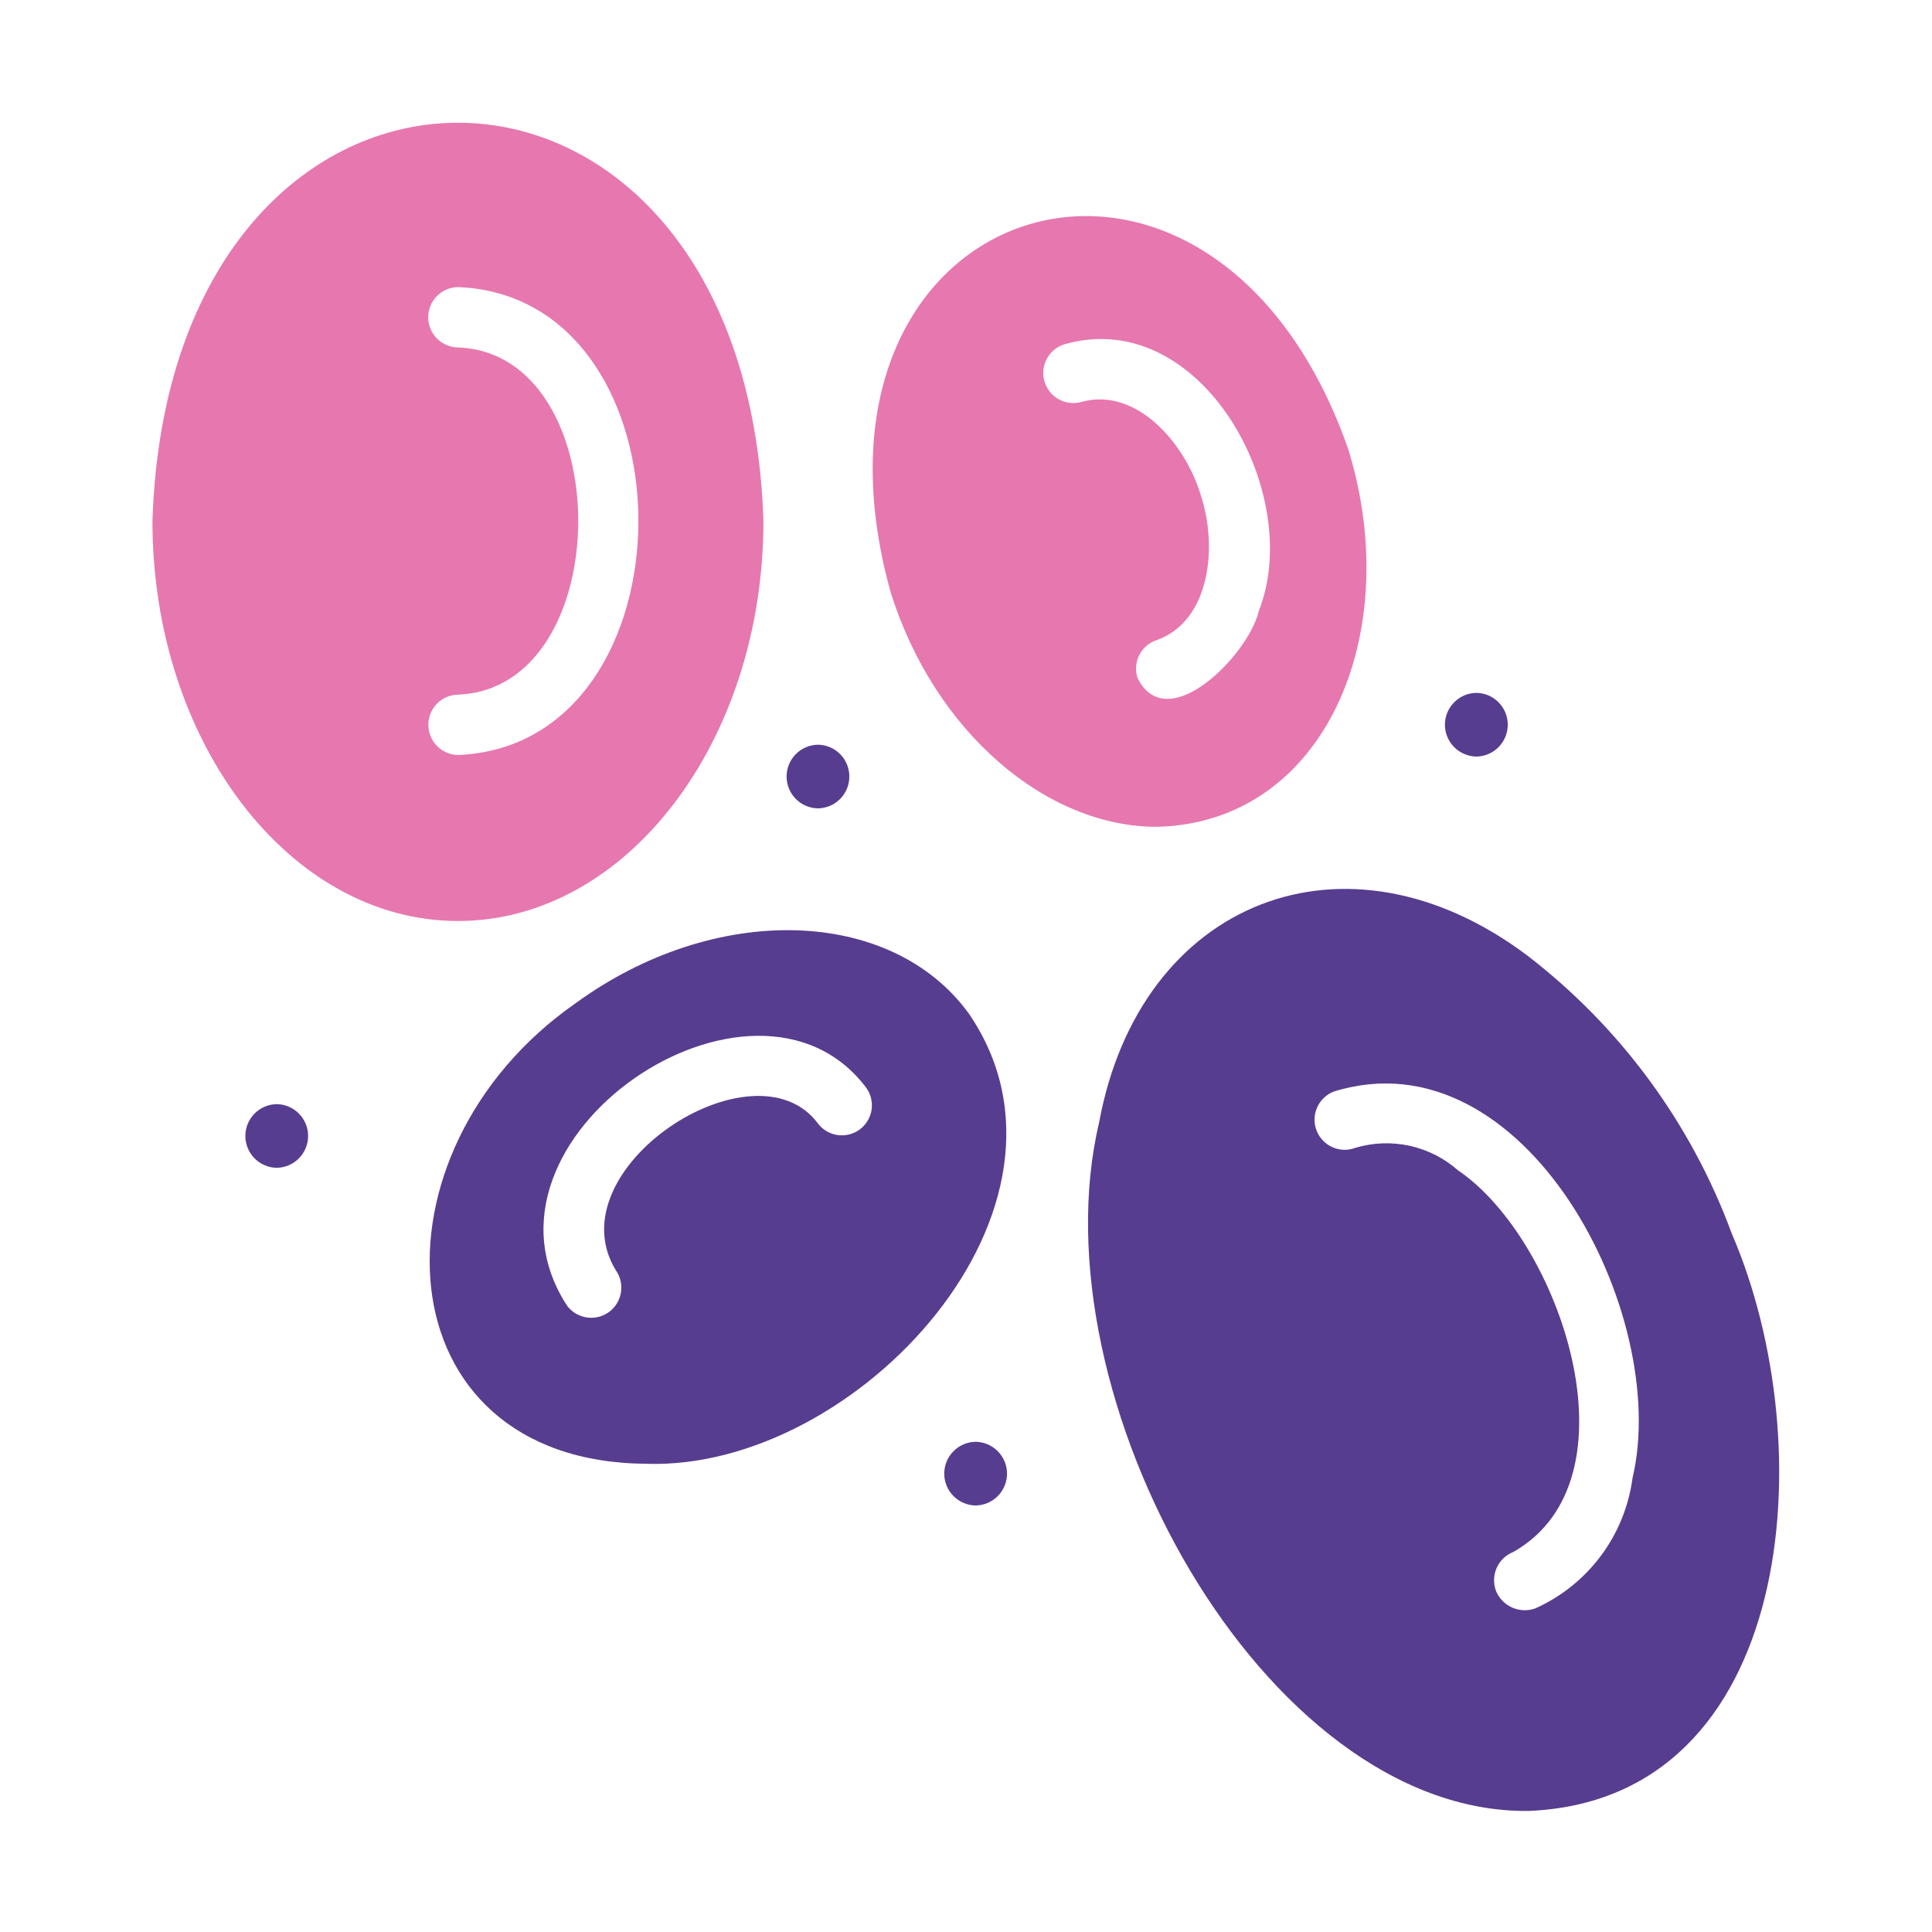 <svg xmlns="http://www.w3.org/2000/svg" width="52" height="52" viewBox="0 0 52 52" fill="none"><path d="M12.326 24.789C16.86 24.789 20.548 19.963 20.548 14.024C20.089 -0.271 4.562 -0.269 4.103 14.024C4.103 19.963 7.792 24.789 12.326 24.789ZM12.326 9.352C12.112 9.349 11.909 9.262 11.759 9.11C11.609 8.958 11.525 8.753 11.525 8.539C11.525 8.326 11.609 8.121 11.759 7.969C11.909 7.817 12.112 7.73 12.326 7.727C18.802 7.987 18.8 20.058 12.326 20.321C12.113 20.317 11.91 20.229 11.761 20.077C11.612 19.925 11.529 19.721 11.529 19.508C11.529 19.295 11.612 19.091 11.761 18.939C11.91 18.787 12.113 18.7 12.326 18.696C16.644 18.532 16.641 9.509 12.326 9.352Z" fill="#E678AF"></path><path d="M46.613 33.207C45.522 30.239 43.612 27.642 41.105 25.716C36.24 22.06 30.687 24.221 29.583 30.209C27.838 37.583 34 48.81 41.129 48.742C48.34 48.458 49.073 38.903 46.613 33.207ZM43.94 39.78C43.839 40.539 43.546 41.261 43.088 41.875C42.63 42.489 42.023 42.976 41.324 43.29C41.122 43.363 40.9 43.355 40.703 43.269C40.507 43.183 40.351 43.025 40.268 42.827C40.19 42.625 40.195 42.401 40.282 42.203C40.369 42.006 40.53 41.85 40.731 41.771C44.193 39.81 41.979 33.35 39.244 31.501C38.874 31.174 38.427 30.947 37.945 30.84C37.464 30.734 36.963 30.751 36.489 30.891C36.39 30.93 36.284 30.949 36.178 30.947C36.071 30.945 35.966 30.922 35.868 30.88C35.771 30.837 35.682 30.776 35.608 30.699C35.534 30.622 35.476 30.531 35.437 30.432C35.398 30.333 35.379 30.227 35.381 30.12C35.383 30.014 35.406 29.909 35.449 29.811C35.492 29.713 35.553 29.625 35.63 29.551C35.707 29.477 35.797 29.419 35.896 29.38C41.047 27.778 44.982 35.381 43.94 39.78Z" fill="#573D8F"></path><path d="M26.073 27.276C23.977 24.399 19.232 24.278 15.495 27C9.755 30.998 10.232 39.344 17.388 39.398C23.077 39.592 29.639 32.475 26.073 27.276ZM22.011 30.233C20.299 27.951 14.91 31.459 16.575 34.19C16.698 34.364 16.747 34.579 16.713 34.788C16.678 34.998 16.563 35.186 16.392 35.312C16.22 35.437 16.006 35.491 15.796 35.46C15.586 35.43 15.396 35.318 15.267 35.149C12.326 30.652 20.321 25.282 23.319 29.283C23.442 29.456 23.491 29.671 23.457 29.881C23.422 30.091 23.306 30.279 23.134 30.404C22.962 30.529 22.748 30.581 22.537 30.549C22.327 30.517 22.138 30.404 22.011 30.233Z" fill="#573D8F"></path><path d="M31.135 22.254C35.656 22.151 37.827 17.058 36.286 12.082C32.599 1.579 20.979 5.239 23.977 15.958C25.163 19.719 28.169 22.254 31.135 22.254ZM28.633 9.271C32.325 8.195 35.127 13.293 33.881 16.445C33.6 17.639 31.4 19.859 30.615 18.241C30.583 18.139 30.57 18.033 30.58 17.927C30.589 17.821 30.619 17.717 30.668 17.623C30.717 17.529 30.784 17.445 30.866 17.376C30.947 17.308 31.042 17.257 31.143 17.225C32.566 16.709 32.782 14.729 32.321 13.333C31.896 11.915 30.585 10.42 29.12 10.814C28.917 10.875 28.697 10.853 28.51 10.754C28.322 10.654 28.181 10.485 28.117 10.282C28.053 10.08 28.072 9.86 28.168 9.671C28.264 9.482 28.431 9.338 28.633 9.271Z" fill="#E678AF"></path><path d="M39.736 20.363C39.962 20.36 40.177 20.268 40.335 20.108C40.493 19.947 40.582 19.731 40.582 19.506C40.582 19.28 40.493 19.064 40.335 18.904C40.177 18.743 39.962 18.651 39.736 18.649C39.511 18.651 39.296 18.743 39.138 18.904C38.979 19.064 38.89 19.28 38.89 19.506C38.89 19.731 38.979 19.947 39.138 20.108C39.296 20.268 39.511 20.36 39.736 20.363Z" fill="#573D8F"></path><path d="M22.016 21.757C22.241 21.754 22.456 21.663 22.614 21.502C22.772 21.342 22.86 21.126 22.86 20.9C22.86 20.675 22.772 20.459 22.614 20.299C22.456 20.138 22.241 20.047 22.016 20.044C21.791 20.047 21.576 20.138 21.418 20.299C21.26 20.459 21.171 20.675 21.171 20.9C21.171 21.126 21.26 21.342 21.418 21.502C21.576 21.663 21.791 21.754 22.016 21.757Z" fill="#573D8F"></path><path d="M26.259 38.806C26.034 38.809 25.819 38.901 25.661 39.062C25.503 39.222 25.414 39.438 25.414 39.663C25.414 39.888 25.503 40.104 25.661 40.265C25.819 40.425 26.034 40.517 26.259 40.52C26.484 40.517 26.699 40.425 26.857 40.265C27.015 40.104 27.104 39.888 27.104 39.663C27.104 39.438 27.015 39.222 26.857 39.062C26.699 38.901 26.484 38.809 26.259 38.806Z" fill="#573D8F"></path><path d="M7.448 29.718C7.223 29.721 7.008 29.813 6.85 29.973C6.692 30.133 6.604 30.349 6.604 30.575C6.604 30.8 6.692 31.016 6.85 31.176C7.008 31.337 7.223 31.428 7.448 31.432C7.673 31.428 7.888 31.337 8.046 31.176C8.204 31.016 8.293 30.8 8.293 30.575C8.293 30.349 8.204 30.133 8.046 29.973C7.888 29.813 7.673 29.721 7.448 29.718Z" fill="#573D8F"></path></svg>